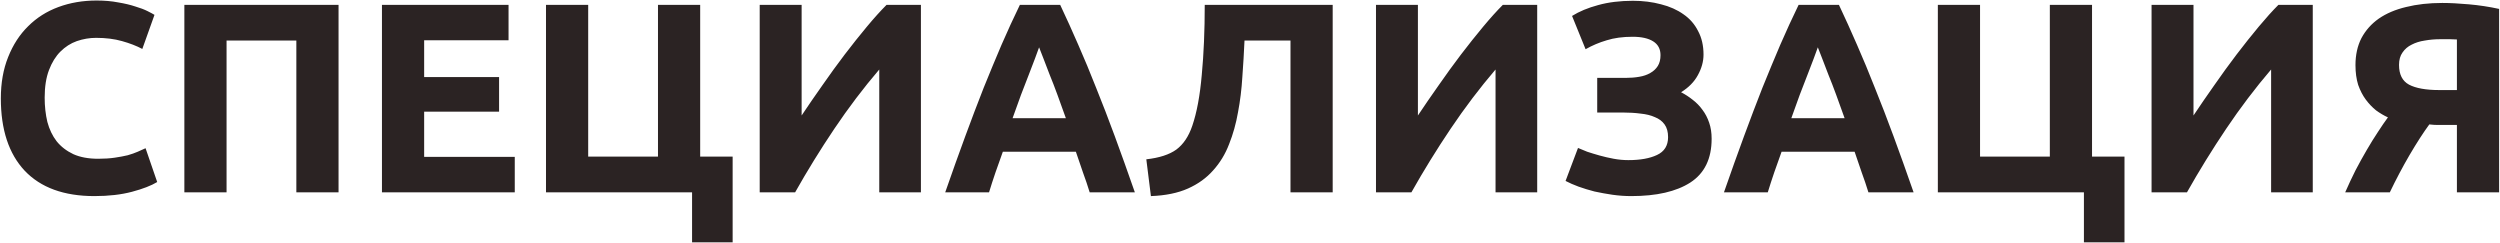 <?xml version="1.0" encoding="UTF-8"?> <svg xmlns="http://www.w3.org/2000/svg" width="1183" height="115" viewBox="0 0 1183 115" fill="none"> <path d="M44.688 92.792C30.267 92.792 19.259 88.781 11.664 80.76C4.155 72.739 0.4 61.347 0.4 46.584C0.4 39.245 1.552 32.717 3.856 27C6.16 21.197 9.317 16.333 13.328 12.408C17.339 8.397 22.117 5.368 27.664 3.32C33.211 1.272 39.227 0.248 45.712 0.248C49.467 0.248 52.88 0.547 55.952 1.144C59.024 1.656 61.712 2.296 64.016 3.064C66.32 3.747 68.24 4.472 69.776 5.24C71.312 6.008 72.421 6.605 73.104 7.032L67.344 23.16C64.613 21.709 61.413 20.472 57.744 19.448C54.16 18.424 50.064 17.912 45.456 17.912C42.384 17.912 39.355 18.424 36.368 19.448C33.467 20.472 30.864 22.136 28.56 24.44C26.341 26.659 24.549 29.56 23.184 33.144C21.819 36.728 21.136 41.08 21.136 46.2C21.136 50.296 21.563 54.136 22.416 57.72C23.355 61.219 24.805 64.248 26.768 66.808C28.816 69.368 31.461 71.416 34.704 72.952C37.947 74.403 41.872 75.128 46.48 75.128C49.381 75.128 51.984 74.957 54.288 74.616C56.592 74.275 58.64 73.891 60.432 73.464C62.224 72.952 63.803 72.397 65.168 71.8C66.533 71.203 67.771 70.648 68.88 70.136L74.384 86.136C71.568 87.843 67.6 89.379 62.48 90.744C57.36 92.109 51.429 92.792 44.688 92.792ZM160.2 2.296V91H140.232V19.192H107.208V91H87.24V2.296H160.2ZM180.74 91V2.296H240.644V19.064H200.708V36.472H236.164V52.856H200.708V74.232H243.588V91H180.74ZM331.325 74.104H346.685V114.68H327.485V91H258.365V2.296H278.333V74.104H311.357V2.296H331.325V74.104ZM359.49 91V2.296H379.33V54.648C382.402 50.04 385.687 45.261 389.186 40.312C392.685 35.277 396.183 30.456 399.682 25.848C403.266 21.155 406.765 16.76 410.178 12.664C413.591 8.568 416.706 5.112 419.522 2.296H435.778V91H416.066V32.888C408.557 41.677 401.474 51.021 394.818 60.92C388.162 70.819 381.975 80.845 376.258 91H359.49ZM515.632 91C514.693 87.928 513.627 84.771 512.432 81.528C511.323 78.285 510.213 75.043 509.104 71.8H474.544C473.435 75.043 472.283 78.285 471.088 81.528C469.979 84.771 468.955 87.928 468.016 91H447.28C450.608 81.443 453.765 72.611 456.752 64.504C459.739 56.397 462.64 48.76 465.456 41.592C468.357 34.424 471.173 27.64 473.904 21.24C476.72 14.755 479.621 8.44 482.608 2.296H501.68C504.581 8.44 507.44 14.755 510.256 21.24C513.072 27.64 515.888 34.424 518.704 41.592C521.605 48.76 524.549 56.397 527.536 64.504C530.523 72.611 533.68 81.443 537.008 91H515.632ZM491.696 22.392C491.269 23.672 490.629 25.421 489.776 27.64C488.923 29.859 487.941 32.419 486.832 35.32C485.723 38.221 484.485 41.421 483.12 44.92C481.84 48.419 480.517 52.088 479.152 55.928H504.368C503.003 52.088 501.68 48.419 500.4 44.92C499.12 41.421 497.883 38.221 496.688 35.32C495.579 32.419 494.597 29.859 493.744 27.64C492.891 25.421 492.208 23.672 491.696 22.392ZM588.899 19.192C588.643 24.909 588.302 30.669 587.875 36.472C587.534 42.189 586.851 47.736 585.827 53.112C584.888 58.488 583.48 63.523 581.603 68.216C579.811 72.909 577.294 77.048 574.051 80.632C570.894 84.216 566.926 87.075 562.147 89.208C557.368 91.341 551.523 92.536 544.611 92.792L542.435 75.384C548.579 74.701 553.315 73.165 556.643 70.776C559.971 68.301 562.488 64.547 564.195 59.512C566.328 53.283 567.822 45.261 568.675 35.448C569.614 25.549 570.083 14.499 570.083 2.296H630.627V91H610.659V19.192H588.899ZM651.115 91V2.296H670.955V54.648C674.027 50.04 677.312 45.261 680.811 40.312C684.31 35.277 687.808 30.456 691.307 25.848C694.891 21.155 698.39 16.76 701.803 12.664C705.216 8.568 708.331 5.112 711.147 2.296H727.403V91H707.691V32.888C700.182 41.677 693.099 51.021 686.443 60.92C679.787 70.819 673.6 80.845 667.883 91H651.115ZM755.801 36.856H769.241C771.545 36.856 773.678 36.685 775.641 36.344C777.689 36.003 779.438 35.405 780.889 34.552C782.425 33.699 783.62 32.589 784.473 31.224C785.326 29.859 785.753 28.152 785.753 26.104C785.753 23.203 784.601 21.027 782.297 19.576C779.993 18.125 776.75 17.4 772.569 17.4C767.876 17.4 763.78 17.955 760.281 19.064C756.782 20.088 753.454 21.496 750.297 23.288L743.897 7.544C747.31 5.411 751.406 3.704 756.185 2.424C761.049 1.059 766.553 0.376 772.697 0.376C777.476 0.376 781.913 0.931 786.009 2.04C790.105 3.064 793.646 4.643 796.633 6.776C799.62 8.824 801.924 11.469 803.545 14.712C805.252 17.869 806.105 21.581 806.105 25.848C806.105 29.091 805.209 32.333 803.417 35.576C801.71 38.733 799.065 41.421 795.481 43.64C797.444 44.664 799.278 45.859 800.985 47.224C802.777 48.589 804.313 50.168 805.593 51.96C806.958 53.752 808.025 55.8 808.793 58.104C809.561 60.323 809.945 62.84 809.945 65.656C809.945 75.128 806.574 82.04 799.833 86.392C793.177 90.659 783.876 92.792 771.929 92.792C768.942 92.792 765.956 92.579 762.969 92.152C760.068 91.725 757.252 91.213 754.521 90.616C751.876 89.933 749.358 89.165 746.969 88.312C744.665 87.459 742.617 86.563 740.825 85.624L746.713 70.008C747.908 70.52 749.358 71.117 751.065 71.8C752.857 72.397 754.82 72.995 756.953 73.592C759.086 74.189 761.305 74.701 763.609 75.128C765.913 75.555 768.217 75.768 770.521 75.768C776.153 75.768 780.676 74.957 784.089 73.336C787.588 71.715 789.337 68.899 789.337 64.888C789.337 62.413 788.782 60.408 787.673 58.872C786.564 57.336 785.028 56.184 783.065 55.416C781.188 54.563 778.926 54.008 776.281 53.752C773.721 53.411 770.905 53.24 767.833 53.24H755.801V36.856ZM884.132 91C883.193 87.928 882.127 84.771 880.932 81.528C879.823 78.285 878.713 75.043 877.604 71.8H843.044C841.935 75.043 840.783 78.285 839.588 81.528C838.479 84.771 837.455 87.928 836.516 91H815.78C819.108 81.443 822.265 72.611 825.252 64.504C828.239 56.397 831.14 48.76 833.956 41.592C836.857 34.424 839.673 27.64 842.404 21.24C845.22 14.755 848.121 8.44 851.108 2.296H870.18C873.081 8.44 875.94 14.755 878.756 21.24C881.572 27.64 884.388 34.424 887.204 41.592C890.105 48.76 893.049 56.397 896.036 64.504C899.023 72.611 902.18 81.443 905.508 91H884.132ZM860.196 22.392C859.769 23.672 859.129 25.421 858.276 27.64C857.423 29.859 856.441 32.419 855.332 35.32C854.223 38.221 852.985 41.421 851.62 44.92C850.34 48.419 849.017 52.088 847.652 55.928H872.868C871.503 52.088 870.18 48.419 868.9 44.92C867.62 41.421 866.383 38.221 865.188 35.32C864.079 32.419 863.097 29.859 862.244 27.64C861.391 25.421 860.708 23.672 860.196 22.392ZM989.95 74.104H1005.31V114.68H986.11V91H916.99V2.296H936.958V74.104H969.982V2.296H989.95V74.104ZM1018.12 91V2.296H1037.96V54.648C1041.03 50.04 1044.31 45.261 1047.81 40.312C1051.31 35.277 1054.81 30.456 1058.31 25.848C1061.89 21.155 1065.39 16.76 1068.8 12.664C1072.22 8.568 1075.33 5.112 1078.15 2.296H1094.4V91H1074.69V32.888C1067.18 41.677 1060.1 51.021 1053.44 60.92C1046.79 70.819 1040.6 80.845 1034.88 91H1018.12ZM1154.8 18.552C1152.24 18.552 1149.77 18.765 1147.38 19.192C1145.07 19.533 1143.03 20.173 1141.23 21.112C1139.44 21.965 1137.99 23.203 1136.88 24.824C1135.77 26.36 1135.22 28.323 1135.22 30.712C1135.22 35.235 1136.8 38.349 1139.95 40.056C1143.2 41.763 1147.97 42.616 1154.29 42.616H1162.61V18.68C1161.59 18.595 1160.48 18.552 1159.28 18.552C1158.09 18.552 1156.59 18.552 1154.8 18.552ZM1155.7 1.4C1159.28 1.4 1163.46 1.613 1168.24 2.04C1173.11 2.467 1177.88 3.192 1182.58 4.216V91H1162.61V59.128H1156.47C1155.36 59.128 1154.29 59.128 1153.27 59.128C1152.24 59.128 1151 59.043 1149.55 58.872C1146.74 62.712 1143.62 67.533 1140.21 73.336C1136.88 79.053 1133.77 84.941 1130.87 91H1109.75C1111.28 87.501 1112.9 84.045 1114.61 80.632C1116.4 77.219 1118.19 73.976 1119.99 70.904C1121.78 67.832 1123.53 65.016 1125.23 62.456C1126.94 59.811 1128.52 57.507 1129.97 55.544C1128.09 54.691 1126.21 53.581 1124.34 52.216C1122.55 50.765 1120.92 49.059 1119.47 47.096C1118.02 45.133 1116.83 42.829 1115.89 40.184C1115.04 37.453 1114.61 34.339 1114.61 30.84C1114.61 25.976 1115.55 21.709 1117.43 18.04C1119.39 14.371 1122.12 11.299 1125.62 8.824C1129.2 6.349 1133.51 4.515 1138.55 3.32C1143.67 2.04 1149.38 1.4 1155.7 1.4Z" fill="#2B2323"></path> </svg> 